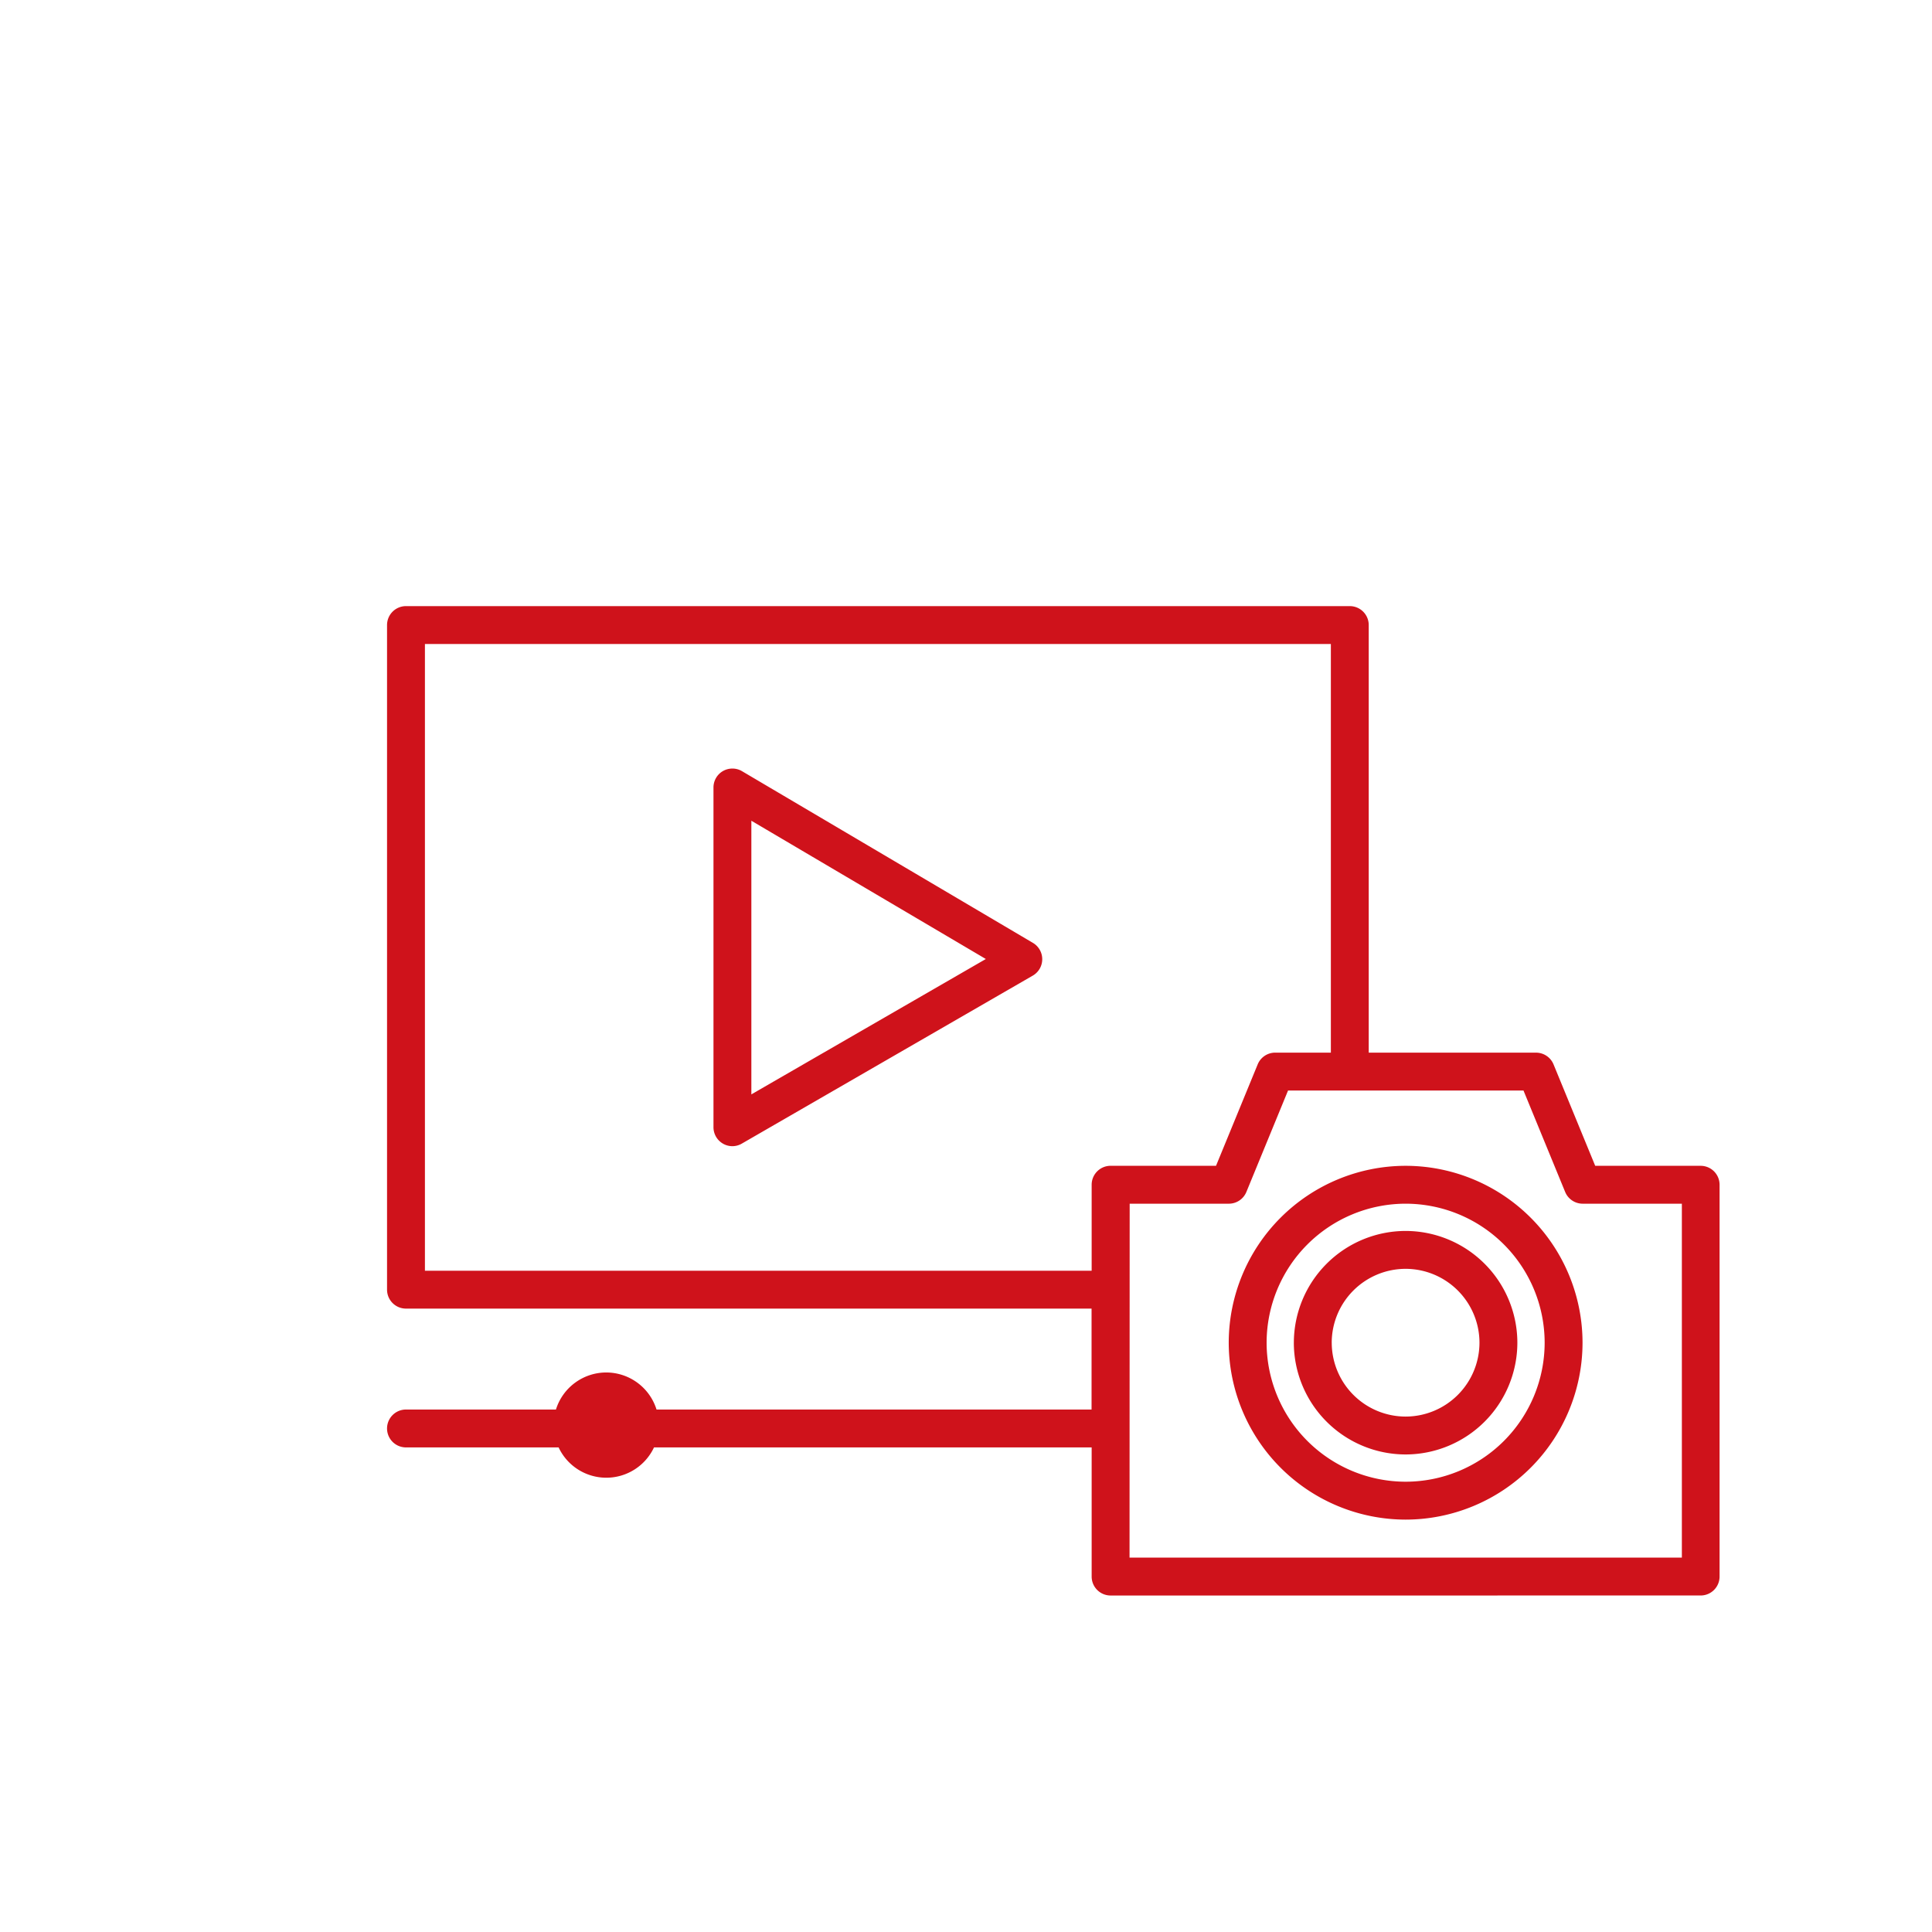<svg xmlns="http://www.w3.org/2000/svg" width="102" height="102" viewBox="0 0 102 102">
  <g id="about_scope_6" transform="translate(-487 -1429)">
    <path id="合体_7" data-name="合体 7" d="M-4770.8,43.235a1,1,0,0,1-1-1V35.416h-23.106a2.781,2.781,0,0,1-2.518,1.6,2.781,2.781,0,0,1-2.518-1.6H-4808a1,1,0,0,1-1-1,1,1,0,0,1,1-1h7.917a2.786,2.786,0,0,1,2.655-1.956,2.784,2.784,0,0,1,2.655,1.956h22.968V28.088H-4808a1,1,0,0,1-1-1V-8a1,1,0,0,1,1-1h49.828a1,1,0,0,1,1,1V14.575h8.833a1,1,0,0,1,.924.619l2.2,5.355h5.566a1,1,0,0,1,1,1V42.234a1,1,0,0,1-1,1Zm1-2h29.16V22.549h-5.237a1,1,0,0,1-.924-.619l-2.2-5.355h-12.431l-2.2,5.355a1,1,0,0,1-.924.619h-5.237ZM-4807,26.088h35.2v-4.54a1,1,0,0,1,1-1h5.566l2.2-5.355a1,1,0,0,1,.925-.619h2.938V-7H-4807Zm42.437,3.8a9.35,9.35,0,0,1,9.34-9.339,9.349,9.349,0,0,1,9.339,9.339,9.35,9.35,0,0,1-9.339,9.34A9.351,9.351,0,0,1-4764.563,29.888Zm2,0a7.348,7.348,0,0,0,7.34,7.339,7.347,7.347,0,0,0,7.339-7.339,7.347,7.347,0,0,0-7.339-7.339A7.348,7.348,0,0,0-4762.563,29.888Zm1.438,0a5.909,5.909,0,0,1,5.9-5.9,5.909,5.909,0,0,1,5.9,5.9,5.908,5.908,0,0,1-5.9,5.9A5.908,5.908,0,0,1-4761.126,29.888Zm2,0a3.906,3.906,0,0,0,3.9,3.9,3.906,3.906,0,0,0,3.9-3.9,3.906,3.906,0,0,0-3.9-3.9A3.906,3.906,0,0,0-4759.126,29.888Zm-32.141-10.51a1,1,0,0,1-.5-.867V.577a1,1,0,0,1,.5-.869,1.007,1.007,0,0,1,.5-.132,1,1,0,0,1,.508.139L-4774.9,8.78a1,1,0,0,1,.491.867,1,1,0,0,1-.5.861l-15.364,8.871a1,1,0,0,1-.5.134A1,1,0,0,1-4791.267,19.378Zm1.5-2.6,12.379-7.147-12.379-7.3Z" transform="translate(5316.434 1470)" fill="#cf121b"/>
    <rect id="長方形_2680" data-name="長方形 2680" width="102" height="102" transform="translate(487 1429)" fill="none"/>
  </g>
</svg>
